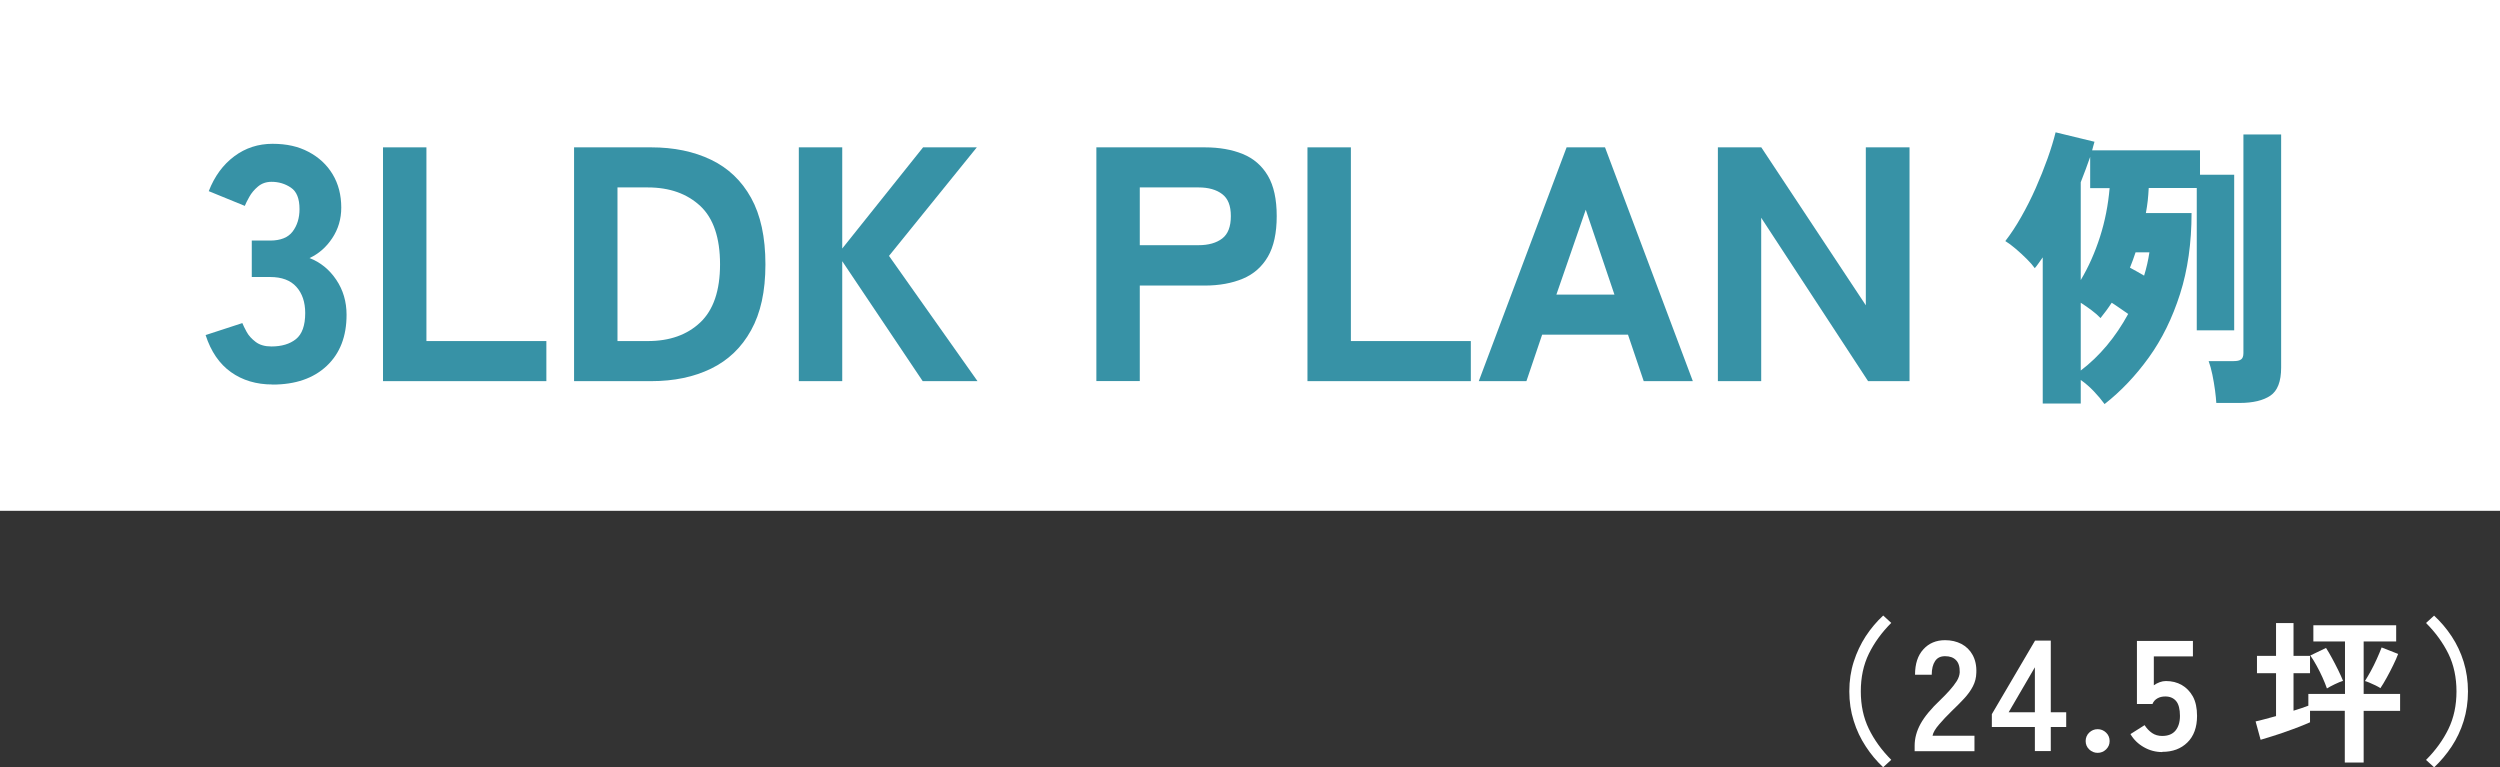 <?xml version="1.0" encoding="UTF-8"?>
<svg id="_レイヤー_2" data-name="レイヤー 2" xmlns="http://www.w3.org/2000/svg" viewBox="0 0 254.5 78.11">
  <rect x="0" y="0" width="254.5" height="78.11" fill="#333333" stroke="none"/>
  <defs>
    <style>
      .cls-1 {
        fill: #3792a6;
      }

      .cls-1, .cls-2 {
        stroke-width: 0px;
      }

      .cls-2 {
        fill: #fff;
      }
    </style>
  </defs>
  <g id="_具" data-name="具">
    <g>
      <g>
        <rect class="cls-2" width="254.5" height="52"/>
        <g>
          <path class="cls-1" d="m27.73,39.14c-1.63,0-3.04-.42-4.22-1.26-1.18-.84-2.04-2.1-2.58-3.77l3.74-1.22c.09.23.24.53.44.9.2.37.51.71.92,1.02.41.31.94.46,1.6.46,1.04,0,1.88-.25,2.5-.75.62-.5.94-1.38.94-2.65,0-1.11-.3-2-.9-2.67-.6-.67-1.49-1-2.67-1h-1.87v-3.71h1.87c1.06,0,1.83-.31,2.29-.92.46-.61.7-1.37.7-2.28,0-1.07-.29-1.8-.88-2.19-.59-.4-1.25-.59-1.97-.59-.54,0-1,.16-1.38.48s-.67.67-.88,1.05c-.22.39-.37.69-.46.92l-3.67-1.5c.59-1.52,1.46-2.7,2.6-3.55s2.44-1.27,3.89-1.27,2.63.27,3.67.82,1.86,1.3,2.45,2.28c.59.98.88,2.11.88,3.4,0,1.16-.31,2.19-.92,3.11-.61.92-1.38,1.59-2.31,2.02,1.11.43,2.02,1.17,2.72,2.21.7,1.04,1.05,2.23,1.05,3.57,0,2.2-.67,3.93-2.02,5.2-1.35,1.27-3.19,1.9-5.52,1.9Z"/>
          <path class="cls-1" d="m38.99,38.8V15h4.42v19.72h12.21v4.08h-16.63Z"/>
          <path class="cls-1" d="m58.44,38.8V15h7.85c2.31,0,4.34.42,6.09,1.26,1.75.84,3.11,2.13,4.08,3.88.97,1.75,1.46,4,1.46,6.77s-.49,4.96-1.46,6.71c-.97,1.76-2.33,3.06-4.08,3.91s-3.77,1.27-6.09,1.27h-7.85Zm4.42-4.08h3.09c2.22,0,4-.63,5.34-1.9,1.34-1.27,2.01-3.24,2.01-5.92s-.67-4.68-2.01-5.93-3.12-1.89-5.34-1.89h-3.09v15.64Z"/>
          <path class="cls-1" d="m81.32,38.8V15h4.42v10.3l8.23-10.3h5.47l-8.94,11.05,9.01,12.75h-5.58l-8.19-12.21v12.21h-4.42Z"/>
          <path class="cls-1" d="m111.61,38.8V15h11.02c1.5,0,2.79.23,3.89.68,1.1.45,1.95,1.19,2.55,2.21s.9,2.39.9,4.11-.3,3.1-.9,4.13c-.6,1.03-1.45,1.78-2.55,2.24-1.1.46-2.4.7-3.89.7h-6.6v9.72h-4.42Zm4.42-13.84h5.98c1.02,0,1.82-.23,2.41-.68.59-.45.88-1.21.88-2.28s-.29-1.79-.88-2.24c-.59-.45-1.39-.68-2.41-.68h-5.98v5.88Z"/>
          <path class="cls-1" d="m133.1,38.8V15h4.42v19.72h12.21v4.08h-16.63Z"/>
          <path class="cls-1" d="m150.54,38.8l8.94-23.8h3.91l8.94,23.8h-5l-1.6-4.73h-8.74l-1.6,4.73h-4.86Zm7.89-8.81h5.92l-2.92-8.64-2.99,8.64Z"/>
          <path class="cls-1" d="m174.88,38.8V15h4.42l10.64,16.08V15h4.45v23.8h-4.22l-10.88-16.63v16.63h-4.42Z"/>
          <path class="cls-1" d="m214.25,41.14c-.32-.44-.69-.88-1.11-1.32-.42-.44-.86-.82-1.32-1.14v2.4h-3.87v-14.88c-.14.2-.28.4-.41.58-.13.19-.27.37-.4.52-.18-.26-.45-.57-.81-.93s-.74-.71-1.14-1.05c-.4-.34-.75-.6-1.05-.78.56-.72,1.1-1.54,1.63-2.48.53-.93,1.02-1.9,1.47-2.92s.85-2.02,1.2-3c.35-.98.62-1.87.82-2.67l3.96.96c-.04.14-.08.28-.12.42-.04.14-.08.29-.12.45h10.98v2.49h3.48v15.84h-3.81v-14.49h-4.89c-.02.44-.06.87-.1,1.29s-.12.84-.19,1.26h4.65c0,3.04-.39,5.79-1.17,8.23-.78,2.45-1.84,4.61-3.18,6.47s-2.84,3.44-4.5,4.74Zm-2.43-12.63c.8-1.34,1.45-2.81,1.96-4.4.51-1.59.83-3.24.98-4.96h-1.98v-3.18c-.14.4-.29.82-.45,1.25-.16.43-.33.88-.51,1.33v9.96Zm0,9.21c1.92-1.46,3.53-3.38,4.83-5.76-.26-.18-.54-.38-.84-.58-.3-.21-.58-.4-.84-.56-.18.28-.37.55-.56.81-.19.26-.39.51-.58.75-.24-.26-.54-.52-.9-.79s-.73-.53-1.11-.77v6.9Zm6.45-9.66c.24-.78.42-1.57.54-2.37h-1.41c-.08.26-.17.52-.27.78-.1.26-.2.52-.3.78.22.12.45.25.71.39.25.14.5.28.73.42Zm7.35,12.96c-.02-.34-.06-.77-.13-1.29-.07-.52-.16-1.05-.27-1.59-.11-.54-.24-1-.38-1.38h2.55c.34,0,.59-.05.75-.17.16-.11.24-.32.24-.65V13.69h3.84v23.73c0,1.42-.37,2.37-1.1,2.86-.73.49-1.77.74-3.13.74h-2.37Z"/>
        </g>
      </g>
      <g>
        <path class="cls-2" d="m191.71,78.11c-.67-.63-1.27-1.34-1.78-2.13-.52-.79-.93-1.65-1.22-2.59-.3-.94-.45-1.94-.45-3.01s.15-2.08.45-3.02c.3-.94.71-1.8,1.22-2.59.52-.79,1.11-1.49,1.78-2.11l.82.75c-.97.97-1.73,2.02-2.28,3.14-.55,1.13-.82,2.4-.82,3.83s.27,2.69.82,3.82c.55,1.13,1.31,2.18,2.28,3.15l-.82.75Z"/>
        <path class="cls-2" d="m194.91,76.46v-.53c0-.77.2-1.51.6-2.24.4-.73,1.07-1.54,2.01-2.43.33-.32.65-.64.94-.97.3-.33.54-.65.74-.96.19-.31.29-.62.3-.9.01-.55-.11-.96-.38-1.23-.26-.27-.63-.4-1.11-.4s-.8.17-1.02.5c-.22.33-.34.79-.34,1.39h-1.7c0-1.11.28-1.97.85-2.59.56-.62,1.3-.93,2.21-.93.62,0,1.17.13,1.66.38.49.26.87.63,1.14,1.12s.41,1.09.38,1.81c-.01.5-.13.97-.35,1.39-.22.43-.52.84-.89,1.24-.37.4-.79.82-1.26,1.27-.49.48-.93.94-1.3,1.38-.38.44-.6.82-.66,1.14h4.27v1.57h-6.1Z"/>
        <path class="cls-2" d="m207.15,76.46v-2.45h-4.38v-1.31l4.4-7.49h1.6v7.3h1.57v1.5h-1.57v2.45h-1.62Zm-2.67-3.95h2.67v-4.58l-2.67,4.58Z"/>
        <path class="cls-2" d="m213.54,76.64c-.33,0-.62-.12-.86-.35-.24-.23-.36-.52-.36-.85s.12-.63.36-.86c.24-.23.53-.35.86-.35s.62.12.86.35c.24.23.36.52.36.86s-.12.61-.36.85c-.24.23-.53.35-.86.35Z"/>
        <path class="cls-2" d="m220.11,76.56c-.67,0-1.3-.17-1.87-.5-.58-.33-1.03-.77-1.36-1.33l1.44-.91c.21.33.47.6.76.8s.64.3,1.03.3c.6,0,1.05-.18,1.35-.54.3-.36.46-.86.46-1.5,0-.69-.13-1.2-.39-1.51-.26-.31-.63-.47-1.1-.47-.3,0-.57.06-.8.19-.23.13-.41.32-.51.58h-1.58v-6.42h5.7v1.57h-3.98v2.94c.18-.13.38-.23.59-.31s.43-.12.64-.12c.6,0,1.13.13,1.61.4.47.27.85.66,1.14,1.18.28.52.42,1.18.42,1.97,0,1.16-.33,2.06-.98,2.7-.65.64-1.5.96-2.56.96Z"/>
        <path class="cls-2" d="m238.7,77.62v-5.26h-3.54v1.17c-.31.14-.68.29-1.11.46s-.89.33-1.36.5c-.47.17-.94.32-1.38.46-.45.14-.84.26-1.18.36l-.51-1.87c.26-.05.56-.13.93-.23.36-.1.75-.21,1.15-.31v-4.37h-1.94v-1.76h1.94v-3.34h1.78v3.34h1.68v1.76h-1.68v3.82c.28-.09.55-.17.81-.26.26-.09.49-.17.7-.25v-1.2h3.73v-5.34h-3.22v-1.65h8.43v1.65h-3.31v5.34h3.71v1.73h-3.71v5.26h-1.9Zm-1.82-7.54c-.12-.34-.27-.72-.46-1.14s-.39-.82-.61-1.21c-.21-.39-.42-.72-.62-1l1.6-.77c.19.3.4.65.62,1.06s.43.81.63,1.22c.2.41.36.76.48,1.07-.23.07-.52.19-.85.35-.33.16-.59.3-.78.42Zm5.44-.03c-.13-.09-.3-.18-.5-.28-.21-.1-.41-.19-.62-.28-.2-.08-.35-.14-.45-.16.19-.3.39-.64.6-1.02.21-.38.41-.79.6-1.21.19-.42.36-.82.5-1.19l1.68.66c-.12.32-.28.7-.5,1.14-.21.44-.44.87-.67,1.29-.23.42-.45.78-.64,1.06Z"/>
        <path class="cls-2" d="m247.79,78.11l-.82-.75c.97-.97,1.73-2.02,2.28-3.15.55-1.13.82-2.41.82-3.82s-.27-2.71-.82-3.83c-.55-1.12-1.31-2.17-2.28-3.14l.82-.75c.67.62,1.27,1.32,1.79,2.11.52.79.93,1.65,1.22,2.59.29.94.44,1.95.44,3.02s-.15,2.07-.44,3.01c-.29.94-.7,1.8-1.22,2.59-.52.79-1.12,1.5-1.79,2.13Z"/>
      </g>
    </g>
  </g>
</svg>